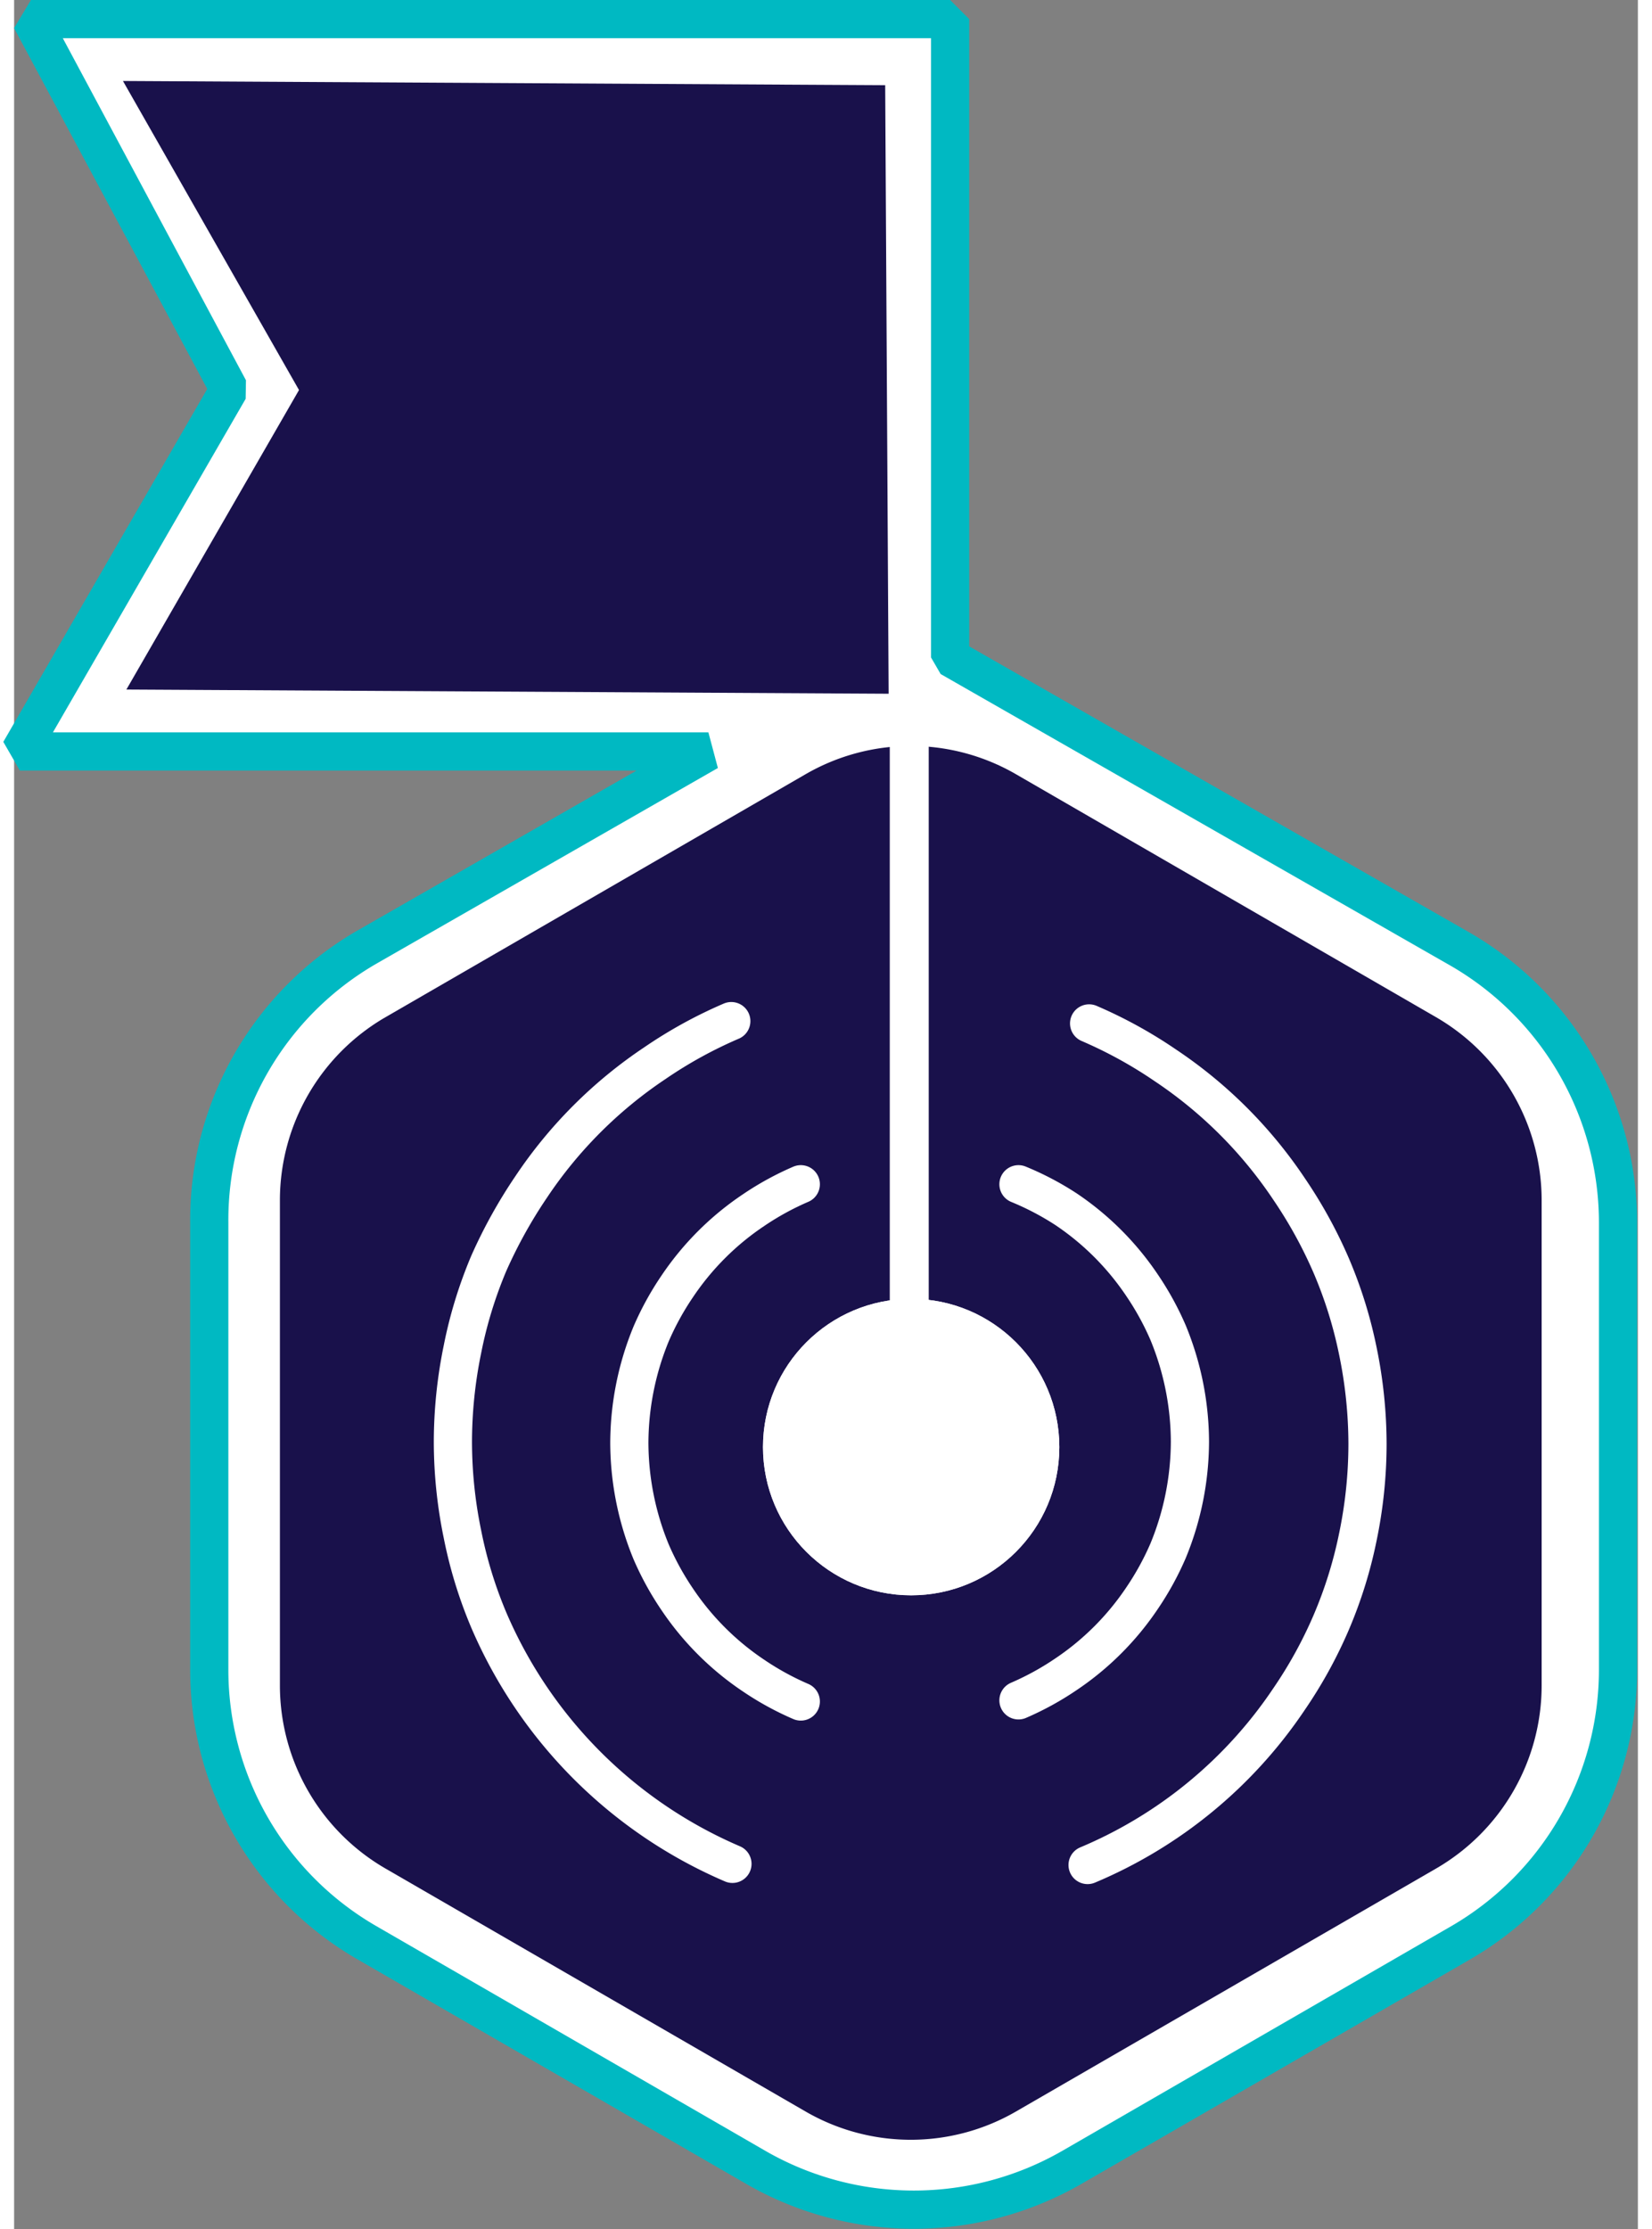 <?xml version="1.0" encoding="utf-8"?><svg xmlns="http://www.w3.org/2000/svg" viewBox="0 0 42.52 58.35" width="43px" height="58px"><rect x="0" y="0" width="42.52" height="58.35" fill="#808080" stroke="none"/><defs><style>.cls-1,.cls-6,.cls-7{fill:#fff;}.cls-1{stroke:#00b9c2;stroke-linejoin:bevel;}.cls-2,.cls-3{fill:#19114b;}.cls-3,.cls-4,.cls-5,.cls-6{stroke:#fff;stroke-miterlimit:10;}.cls-3,.cls-4,.cls-6{stroke-linecap:round;}.cls-4,.cls-5{fill:none;}</style></defs><g id="Layer_2" data-name="Layer 2"><g id="Layer_1-2" data-name="Layer 1"><path class="cls-1" d="M18.18,19.67,9.26,24.78A8.25,8.25,0,0,0,5.11,32V43.7a8.25,8.25,0,0,0,4.12,7.15l10.2,5.89a8.29,8.29,0,0,0,8.26,0l10.2-5.89A8.26,8.26,0,0,0,42,43.7V32a8.27,8.27,0,0,0-4.18-7.18L24.51,17.21V.5H.44l5.19,9.69L.15,19.67Z"/><path class="cls-2" d="M40,44.13V31.41a5.54,5.54,0,0,0-2.76-4.78l-11-6.36a5.5,5.5,0,0,0-5.52,0l-11,6.36a5.54,5.54,0,0,0-2.76,4.78V44.13a5.54,5.54,0,0,0,2.76,4.78l11,6.36a5.5,5.5,0,0,0,5.52,0l11-6.36A5.54,5.54,0,0,0,40,44.13Z"/><polyline class="cls-3" points="23.45 30.84 23.45 30.84 23.45 30.84"/><circle class="cls-2" cx="23.45" cy="37.77" r="11.97"/><path class="cls-3" d="M26.3,44.51a7.48,7.48,0,0,0,1.24-.68,7.29,7.29,0,0,0,2-2,7.48,7.48,0,0,0,.68-1.24,7.55,7.55,0,0,0,.57-2.85h0a7.55,7.55,0,0,0-.57-2.85,7.48,7.48,0,0,0-.68-1.24,7.29,7.29,0,0,0-2-2A7.48,7.48,0,0,0,26.3,31"/><path class="cls-3" d="M20.6,31a7.48,7.48,0,0,0-1.24.68,7.29,7.29,0,0,0-2,2,7.48,7.48,0,0,0-.68,1.24,7.55,7.55,0,0,0-.57,2.85h0a7.55,7.55,0,0,0,.57,2.85,7.48,7.48,0,0,0,.68,1.24,7.29,7.29,0,0,0,2,2,7.48,7.48,0,0,0,1.24.68"/><path class="cls-4" d="M28.11,48.82a11.9,11.9,0,0,0,5.28-4.35,11.69,11.69,0,0,0,1.1-2,11.52,11.52,0,0,0,.7-2.25,12,12,0,0,0,.25-2.42h0a12.11,12.11,0,0,0-.25-2.42,11.52,11.52,0,0,0-.7-2.25,12.06,12.06,0,0,0-1.1-2,11.71,11.71,0,0,0-3.24-3.24,11.78,11.78,0,0,0-2-1.1"/><path class="cls-4" d="M18.78,26.73a11.69,11.69,0,0,0-2,1.1,11.71,11.71,0,0,0-3.24,3.24,12.87,12.87,0,0,0-1.11,2,11.5,11.5,0,0,0-.69,2.25,12.11,12.11,0,0,0-.25,2.42h0a12,12,0,0,0,.25,2.42,11.5,11.5,0,0,0,.69,2.25,12.15,12.15,0,0,0,6.38,6.38"/><line class="cls-5" x1="23.45" y1="14.91" x2="23.45" y2="37.93"/><line class="cls-6" x1="23.43" y1="6.02" x2="23.43" y2="38.01"/><polygon class="cls-2" points="2.85 2.12 22.81 2.23 22.9 18.16 2.94 18.05 7.46 10.21 2.85 2.12"/><circle class="cls-7" cx="23.49" cy="37.88" r="3.88"/><path class="cls-3" d="M21.2,35.52a3.16,3.16,0,0,0-.93,2.25h0A3.14,3.14,0,0,0,21.2,40"/><path class="cls-3" d="M25.7,40a3.14,3.14,0,0,0,.93-2.25h0a3.16,3.16,0,0,0-.93-2.25"/><circle class="cls-7" cx="23.49" cy="37.88" r="3.88"/></g></g></svg>
